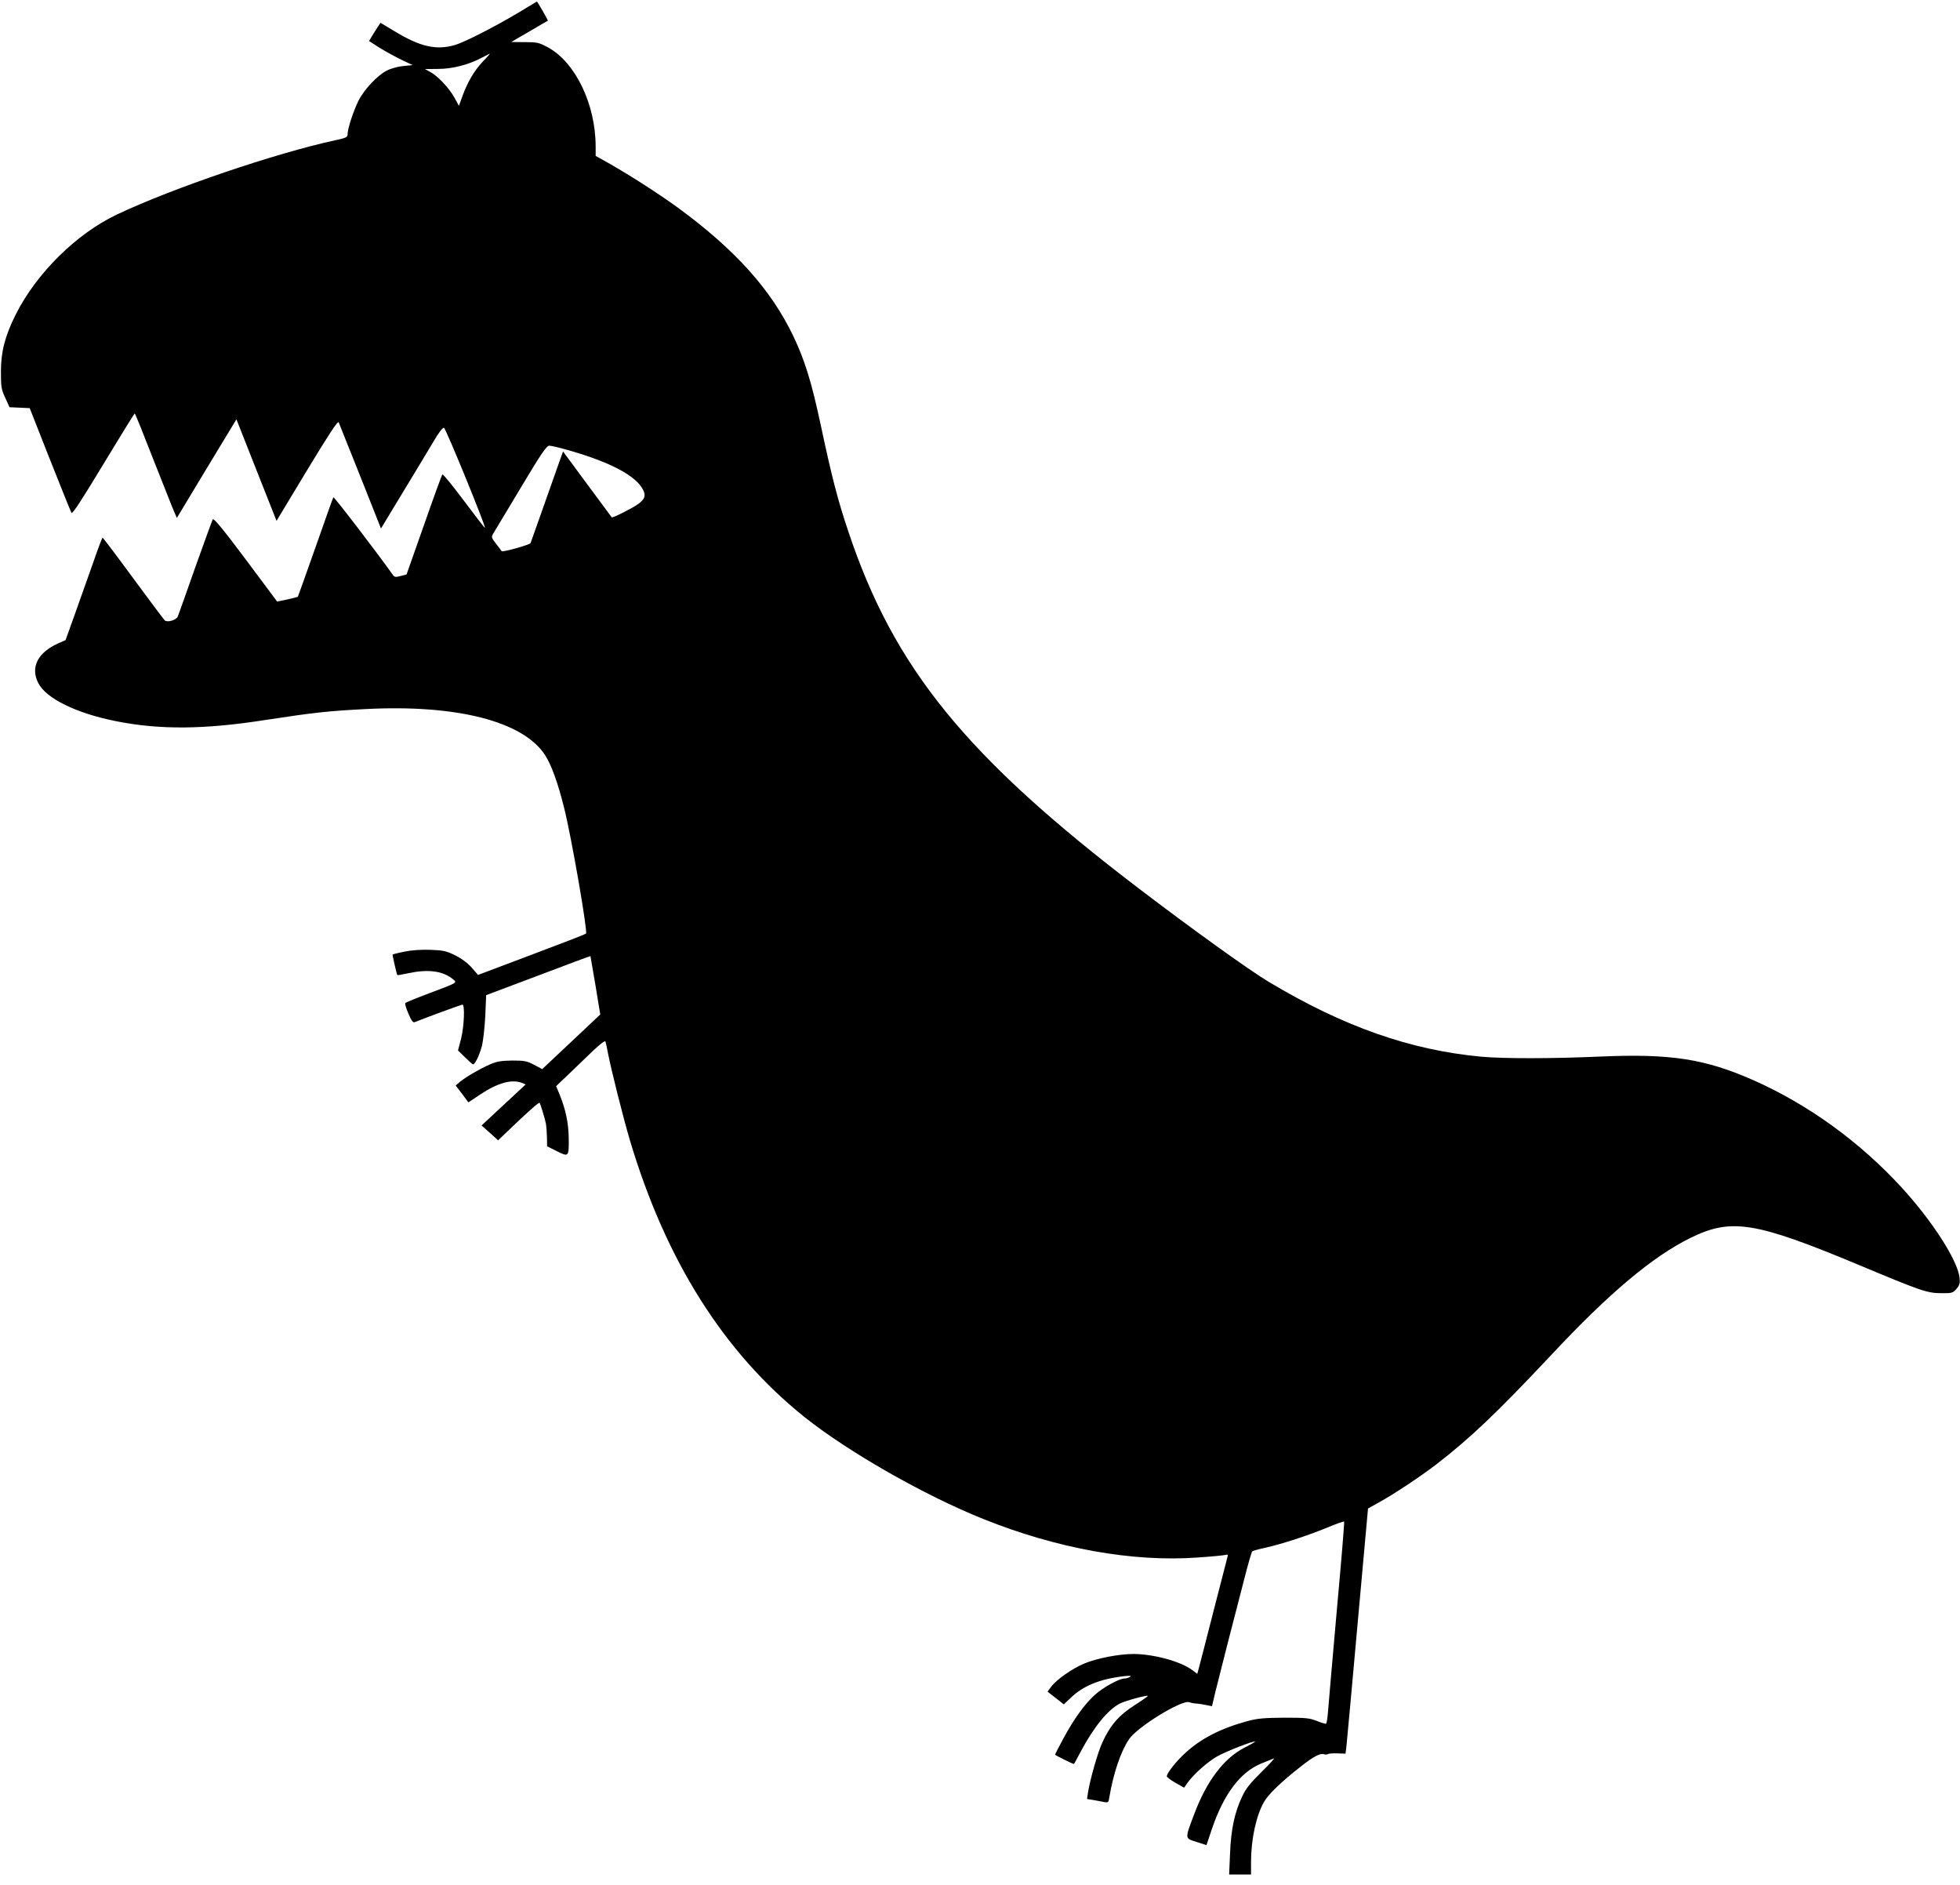 <?xml version="1.0" standalone="no"?>
<!DOCTYPE svg PUBLIC "-//W3C//DTD SVG 20010904//EN"
 "http://www.w3.org/TR/2001/REC-SVG-20010904/DTD/svg10.dtd">
<svg version="1.0" xmlns="http://www.w3.org/2000/svg"
 width="1280pt" height="1231pt" viewBox="0 0 1280 1231"
 preserveAspectRatio="xMidYMid meet">
<g transform="translate(0,1231) scale(0.1,-0.1)"
fill="#000000" stroke="none">
<path d="M3395 12233 c-160 -96 -362 -199 -424 -217 -121 -35 -226 -12 -391
88 l-95 57 -15 -22 c-8 -12 -25 -39 -38 -60 l-22 -37 72 -46 c40 -24 105 -60
143 -78 l70 -33 -60 -6 c-34 -3 -83 -16 -109 -30 -60 -30 -148 -123 -185 -197
-32 -64 -71 -182 -71 -217 0 -21 -8 -25 -77 -40 -390 -84 -1065 -313 -1430
-486 -265 -126 -525 -383 -661 -654 -69 -138 -96 -242 -96 -370 0 -100 2 -116
28 -172 l28 -62 66 -3 66 -3 132 -335 c73 -184 136 -341 141 -349 6 -9 70 89
208 318 110 182 202 331 205 331 3 0 58 -137 123 -304 66 -166 126 -320 136
-341 l16 -37 194 322 195 322 131 -332 131 -331 199 330 c150 247 202 326 207
313 4 -9 68 -169 142 -355 l134 -338 144 238 c80 131 169 280 199 330 31 54
60 92 68 90 12 -2 275 -646 268 -654 -2 -1 -63 78 -137 177 -74 99 -137 176
-141 172 -4 -4 -58 -152 -120 -330 l-114 -323 -39 -10 c-33 -9 -40 -8 -51 8
-102 144 -384 512 -388 506 -3 -4 -55 -152 -117 -328 -62 -176 -114 -321 -115
-322 0 -1 -31 -9 -68 -17 l-67 -14 -206 276 c-151 202 -209 271 -215 261 -4
-8 -55 -150 -114 -314 -58 -165 -109 -309 -114 -321 -10 -23 -67 -40 -85 -25
-6 6 -99 129 -206 275 -107 146 -197 265 -200 265 -3 1 -31 -74 -63 -167 -33
-92 -86 -242 -119 -335 l-60 -167 -46 -20 c-135 -60 -185 -157 -132 -260 51
-101 247 -197 507 -249 286 -57 576 -55 978 8 321 49 404 58 652 71 596 31
1030 -80 1173 -301 41 -64 84 -182 124 -344 48 -190 155 -809 143 -821 -3 -4
-163 -66 -355 -138 l-350 -132 -41 47 c-27 31 -65 59 -108 81 -58 28 -78 33
-162 36 -62 2 -122 -2 -170 -12 -41 -8 -75 -17 -77 -19 -2 -2 26 -128 31 -134
1 -2 33 4 71 12 126 27 218 16 283 -32 40 -31 50 -25 -144 -98 -83 -31 -153
-60 -158 -64 -4 -4 5 -35 20 -69 20 -48 30 -61 42 -56 69 28 303 114 311 114
17 0 11 -143 -9 -223 l-20 -76 46 -45 c25 -25 49 -46 52 -46 13 0 41 57 57
116 9 33 19 120 23 197 l6 139 340 128 c187 71 340 128 341 127 0 -1 15 -87
33 -192 l31 -189 -22 -21 c-13 -12 -98 -92 -190 -179 l-167 -157 -53 28 c-47
25 -63 28 -143 28 -73 -1 -101 -6 -145 -25 -66 -29 -154 -80 -195 -113 l-29
-25 42 -55 41 -55 78 52 c113 75 204 100 269 76 l27 -11 -99 -92 c-55 -51
-119 -111 -144 -134 l-45 -42 54 -48 54 -49 96 92 c117 111 171 158 175 153 5
-6 34 -101 41 -135 3 -18 6 -58 7 -90 l1 -59 64 -32 c78 -39 79 -38 77 92 -2
94 -20 181 -59 277 l-23 56 82 78 c44 43 116 111 158 152 51 48 79 69 82 61 3
-8 10 -41 16 -74 22 -113 99 -420 145 -575 234 -782 612 -1381 1139 -1803 285
-227 778 -509 1166 -665 483 -194 977 -283 1403 -252 89 6 170 14 180 17 15 4
18 1 13 -14 -3 -10 -44 -169 -91 -353 -47 -184 -90 -352 -96 -373 l-10 -37
-33 25 c-74 56 -253 105 -385 105 -92 0 -239 -28 -319 -62 -80 -33 -181 -104
-218 -153 l-23 -31 53 -41 53 -42 47 44 c79 77 191 122 346 140 40 4 51 3 40
-4 -8 -6 -24 -11 -36 -11 -34 0 -140 -58 -193 -106 -67 -60 -138 -159 -205
-283 -31 -58 -56 -106 -56 -108 0 -4 122 -65 124 -61 2 2 21 38 44 81 86 162
179 275 257 314 36 18 175 56 182 49 1 -1 -38 -29 -88 -61 -102 -65 -160 -132
-211 -245 -29 -63 -80 -242 -93 -326 l-6 -41 38 -6 c21 -4 52 -9 70 -13 31 -6
32 -5 38 32 26 155 74 297 128 377 54 81 348 261 394 242 10 -4 32 -8 48 -9
17 -1 46 -6 65 -10 l35 -7 22 93 c13 51 50 199 83 328 33 129 81 314 106 410
24 96 48 177 52 180 4 4 43 15 87 24 110 25 275 79 402 131 59 25 109 42 111
40 3 -2 -19 -264 -48 -582 -28 -318 -54 -613 -57 -656 -3 -43 -9 -80 -13 -82
-4 -2 -31 6 -61 18 -48 19 -72 21 -214 21 -130 -1 -174 -5 -237 -22 -177 -48
-307 -115 -409 -210 -59 -54 -119 -130 -119 -151 0 -5 25 -24 56 -42 l57 -32
20 29 c40 57 134 141 197 176 59 33 239 103 246 96 1 -2 -31 -21 -71 -41 -133
-69 -245 -217 -325 -430 -63 -167 -64 -159 13 -184 l66 -21 37 110 c77 224
184 366 319 422 38 15 76 31 84 34 8 3 -28 -37 -81 -89 -73 -72 -103 -109
-126 -160 -49 -102 -73 -215 -79 -371 l-6 -138 72 0 71 0 0 83 c0 147 34 304
86 393 26 47 118 135 240 230 84 66 128 89 152 79 7 -3 19 -2 25 2 6 3 34 5
62 4 l52 -2 6 48 c3 26 36 387 73 801 l68 752 70 39 c97 53 273 170 376 249
224 173 400 341 753 717 379 405 662 642 909 763 266 130 422 104 1098 -178
406 -170 446 -184 538 -184 69 -1 75 1 99 28 21 25 24 37 20 73 -12 113 -178
371 -380 591 -274 298 -610 541 -967 699 -315 139 -540 174 -999 154 -319 -14
-632 -14 -776 -1 -465 43 -900 196 -1388 488 -129 77 -504 347 -848 609 -1131
862 -1601 1440 -1899 2333 -68 201 -109 360 -179 690 -61 286 -105 427 -180
585 -147 306 -379 564 -754 839 -127 92 -303 205 -444 286 l-93 52 0 60 c0
277 -132 551 -312 649 -58 31 -70 34 -150 34 -49 0 -88 0 -88 1 0 1 53 32 118
69 64 38 118 69 120 70 2 2 -68 125 -72 125 0 0 -50 -30 -111 -67z m-242 -325
c-57 -61 -101 -136 -133 -226 l-23 -63 -29 53 c-34 62 -109 142 -158 168 l-35
19 87 1 c94 0 201 28 288 75 25 13 47 24 49 25 2 0 -18 -24 -46 -52z m574
-2542 c262 -76 426 -163 472 -253 20 -39 13 -62 -31 -94 -39 -28 -168 -93
-173 -87 -1 2 -73 99 -160 216 l-158 214 -23 -64 c-23 -64 -181 -514 -189
-534 -3 -11 -183 -61 -189 -53 -1 2 -17 24 -36 48 -32 42 -33 44 -17 70 9 14
89 148 179 298 132 221 167 272 185 273 12 0 75 -15 140 -34z"/>
</g>
</svg>
